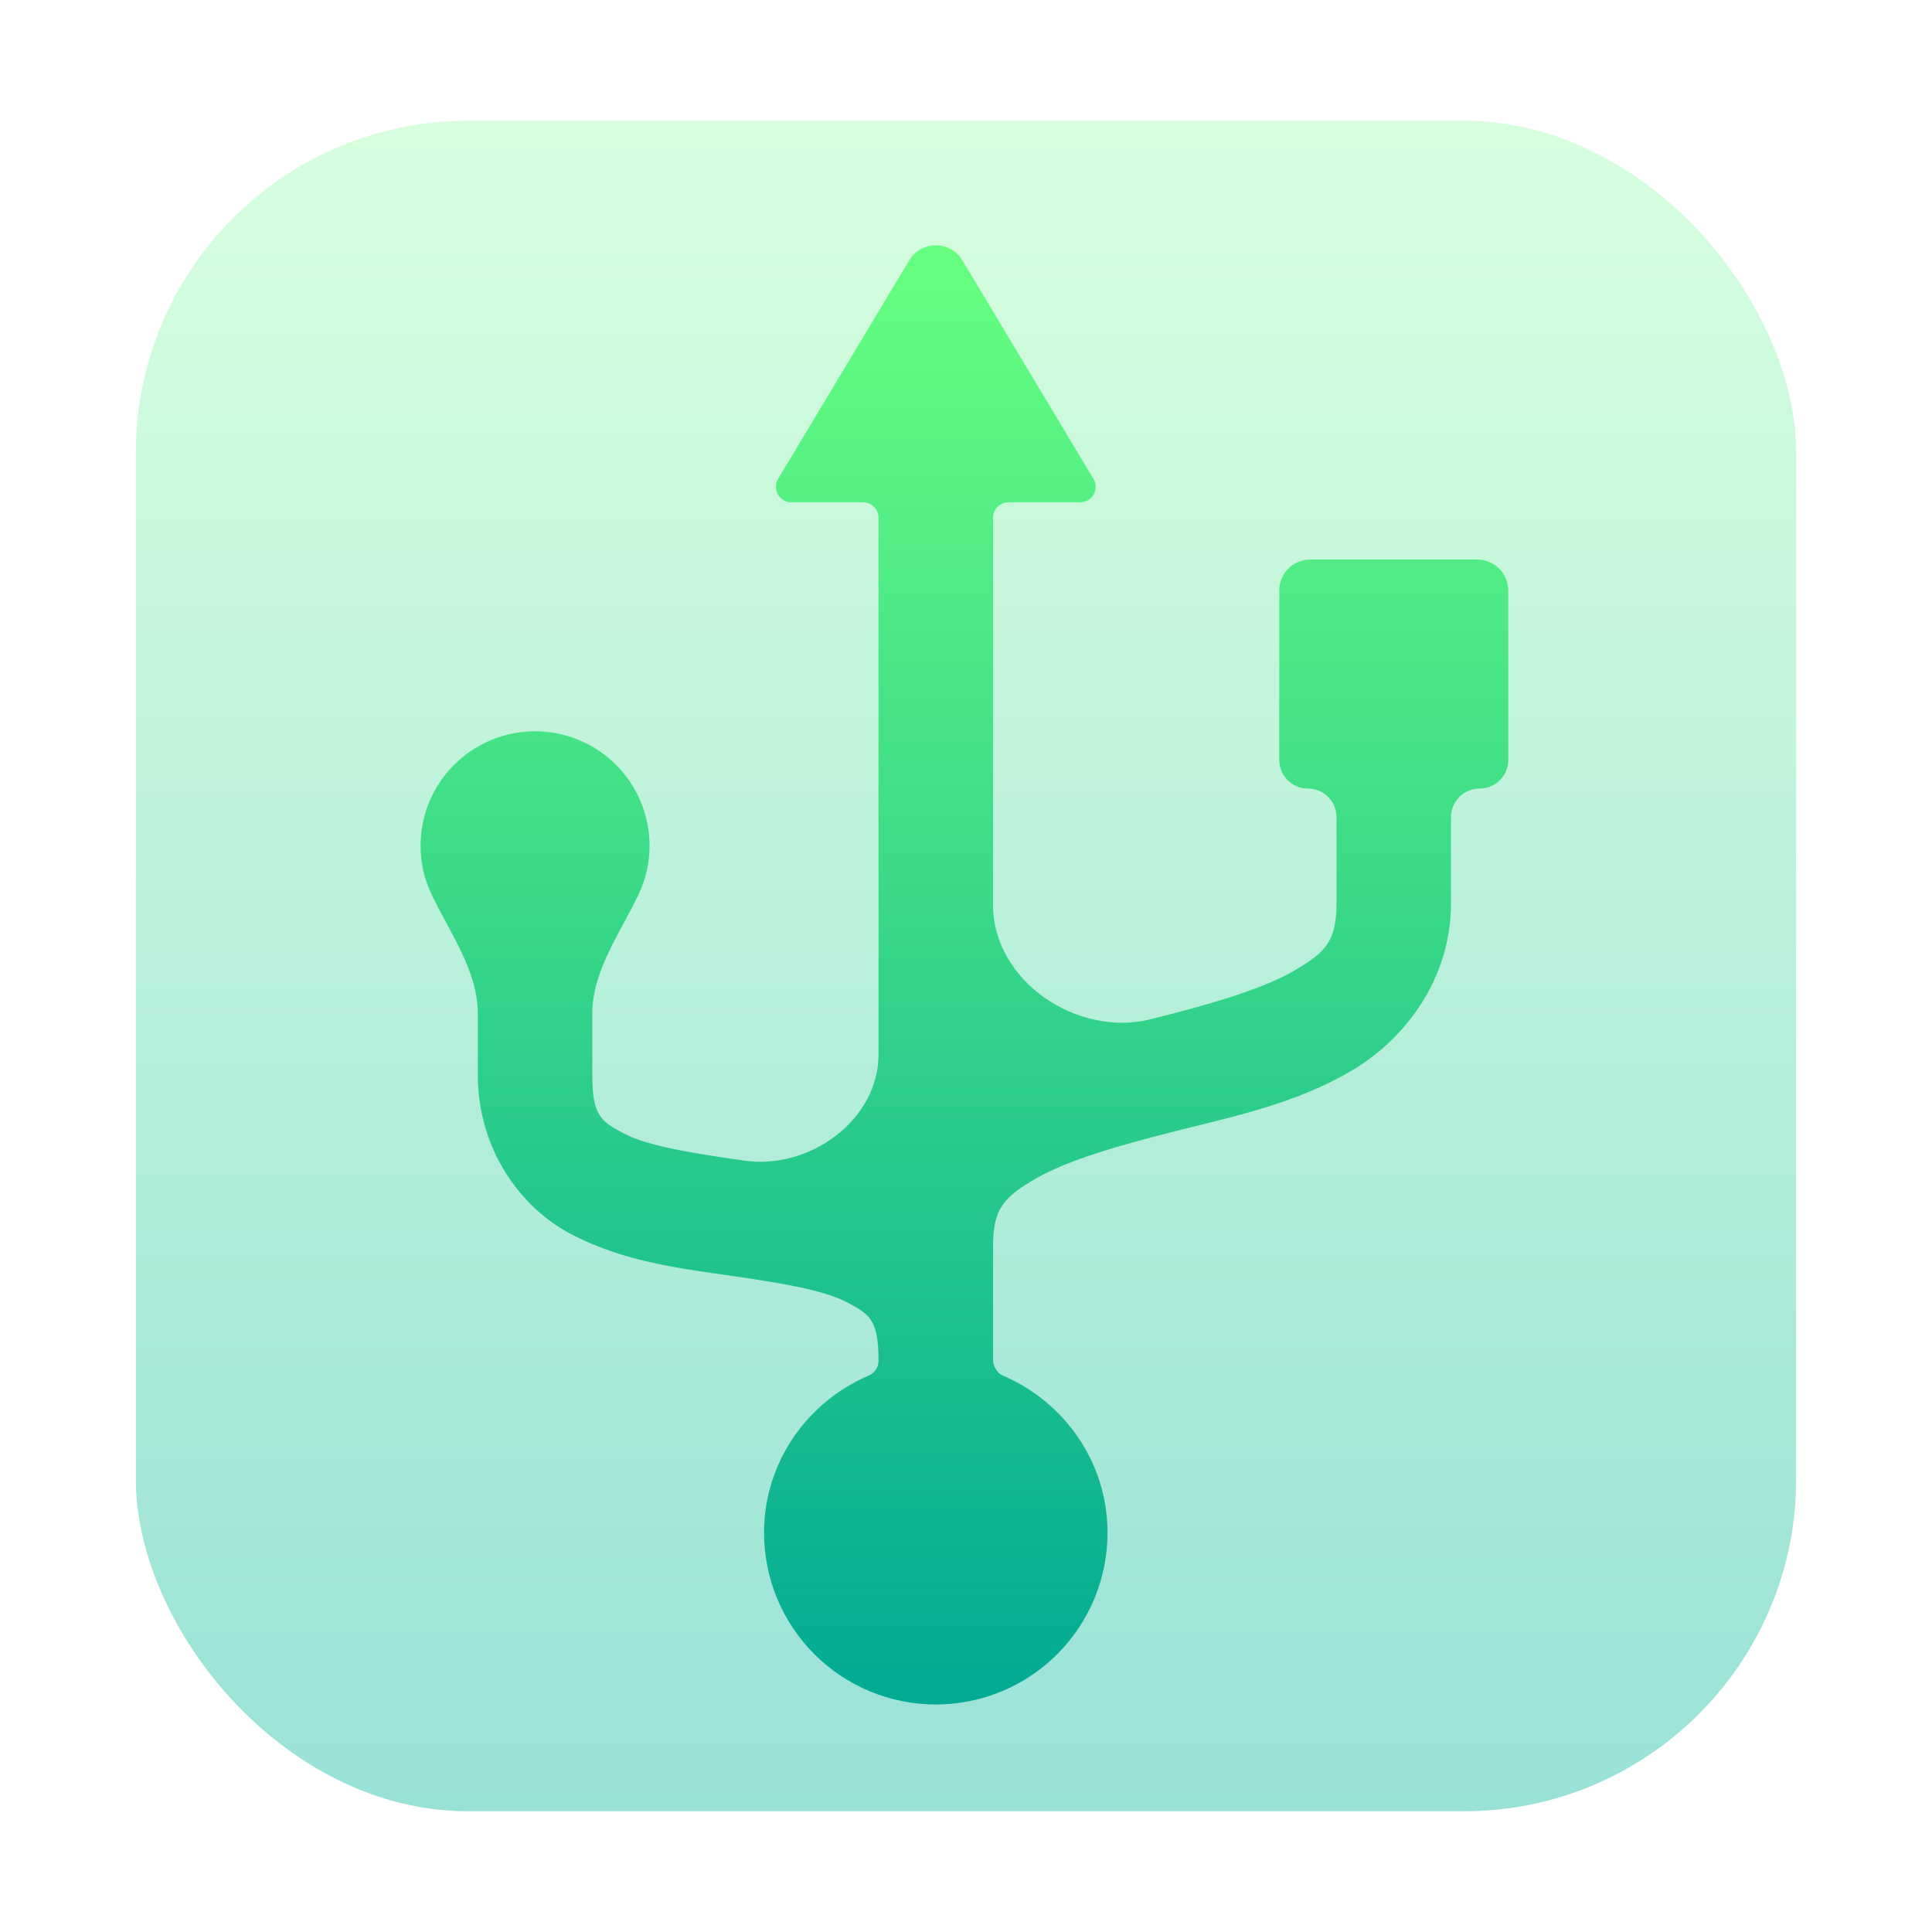 <svg width="128" height="128" viewBox="0 0 128 128" fill="none" xmlns="http://www.w3.org/2000/svg">
<rect opacity="0.4" x="9" y="8" width="110" height="112" rx="22" fill="url(#paint0_linear_37_283)"/>
<path d="M63.76 17.25C62.962 15.92 61.035 15.92 60.237 17.25L51.553 31.722C51.142 32.407 51.636 33.278 52.434 33.278H57.178C57.745 33.278 58.205 33.738 58.205 34.305V69.86C58.205 74.215 53.624 77.518 49.315 76.895V76.895C45.996 76.421 42.974 75.947 41.373 75.116C39.78 74.289 39.242 73.887 39.242 71.206V67.155C39.242 64.307 41.1 61.803 42.32 59.229C42.778 58.263 43.034 57.183 43.034 56.035C43.034 54.023 42.235 52.093 40.812 50.671C39.39 49.248 37.461 48.449 35.449 48.449C33.437 48.449 31.508 49.248 30.085 50.671C28.662 52.093 27.863 54.023 27.863 56.035C27.863 57.182 28.119 58.262 28.578 59.229C29.799 61.802 31.656 64.307 31.656 67.155V71.206C31.656 76.11 34.44 79.978 37.819 81.754C41.195 83.532 44.813 84.007 48.132 84.481C51.45 84.955 54.473 85.429 56.074 86.259C57.671 87.086 58.205 87.488 58.205 90.17V90.17C58.205 90.595 57.936 90.971 57.545 91.138C53.491 92.877 50.62 96.864 50.62 101.548C50.62 104.566 51.819 107.46 53.953 109.594C56.086 111.728 58.98 112.926 61.998 112.926C65.016 112.926 67.91 111.728 70.044 109.594C72.178 107.46 73.376 104.566 73.376 101.548C73.376 96.868 70.507 92.879 66.453 91.139C66.071 90.975 65.843 90.582 65.791 90.17V90.17V83.176C65.806 82.986 65.806 82.778 65.791 82.584C65.791 80.051 66.515 79.311 68.635 78.078C70.756 76.85 74.325 75.829 78.118 74.881C81.91 73.933 85.927 73.061 89.496 70.967C93.065 68.881 96.133 64.879 96.133 59.827V54.138C96.133 53.091 96.982 52.242 98.03 52.242C99.077 52.242 99.926 51.393 99.926 50.346V39.125C99.926 37.991 99.006 37.071 97.871 37.071H86.809C85.675 37.071 84.755 37.991 84.755 39.125V50.346C84.755 51.393 85.604 52.242 86.651 52.242C87.699 52.242 88.548 53.091 88.548 54.138V59.827C88.548 62.361 87.823 63.101 85.703 64.333C83.583 65.562 80.014 66.582 76.221 67.531V67.531C71.351 68.74 65.791 64.978 65.791 59.96V34.305C65.791 33.738 66.251 33.278 66.818 33.278H71.562C72.361 33.278 72.854 32.407 72.443 31.722L63.76 17.25Z" fill="url(#paint1_linear_37_283)"/>
<defs>
<linearGradient id="paint0_linear_37_283" x1="64" y1="120" x2="64" y2="8" gradientUnits="userSpaceOnUse">
<stop stop-color="#00B59C"/>
<stop offset="1" stop-color="#9CFFAC"/>
</linearGradient>
<linearGradient id="paint1_linear_37_283" x1="63.895" y1="112.926" x2="63.895" y2="16.253" gradientUnits="userSpaceOnUse">
<stop stop-color="#02AA93"/>
<stop offset="1" stop-color="#67FF80"/>
</linearGradient>
</defs>
</svg>
